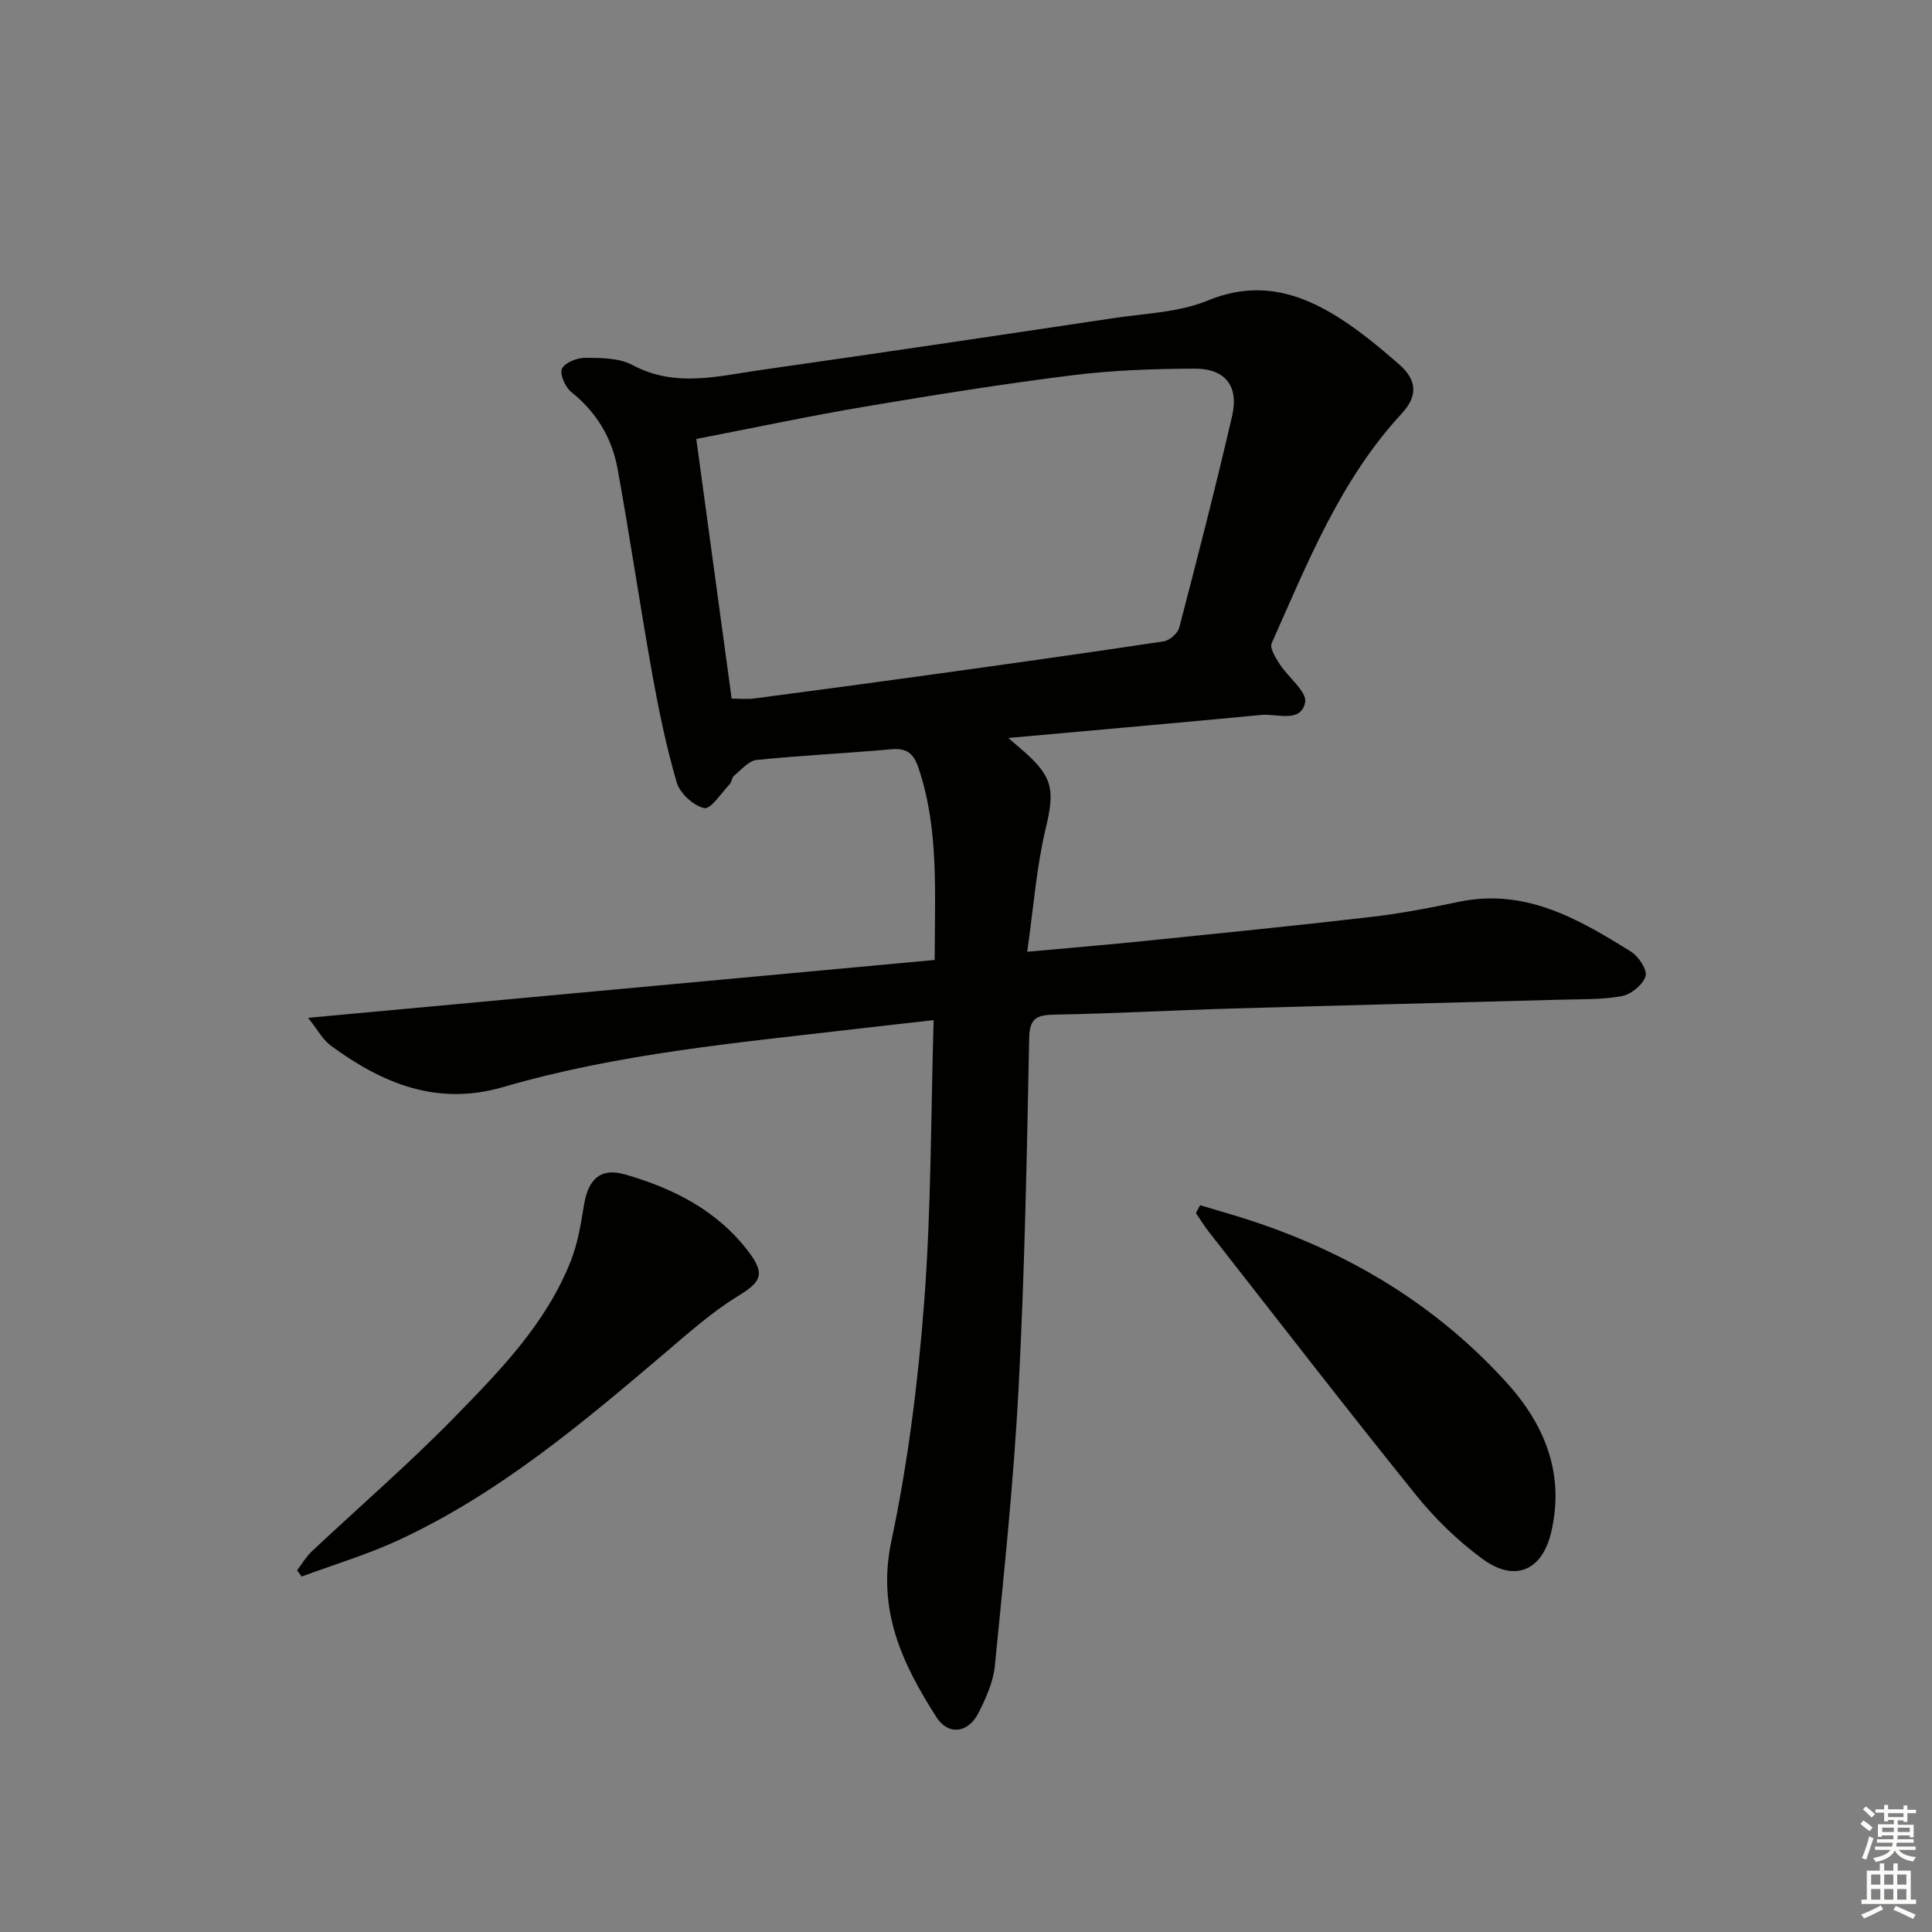 <svg enable-background="new 0 0 400 400" viewBox="0 0 400 400" xmlns="http://www.w3.org/2000/svg"><rect x="0" y="0" width="400" height="400" fill="#808080" stroke="none"/><g fill="#010100"><path d="m208.76 152.79c1.97 1.7 2.72 2.33 3.45 2.98 5.94 5.27 6.11 8.08 4.28 15.8-1.92 8.1-2.53 16.5-3.82 25.48 8.94-.81 16.52-1.44 24.08-2.21 15.69-1.6 31.39-3.17 47.06-4.99 6.08-.7 12.13-1.85 18.13-3.12 13.79-2.92 24.87 3.51 35.77 10.32 1.56.97 3.39 3.78 2.98 5.07-.56 1.77-2.98 3.76-4.89 4.11-4.19.77-8.56.63-12.85.75-22.58.62-45.17 1.16-67.75 1.82-12.31.36-24.6 1.05-36.91 1.27-3.71.07-5.13.76-5.21 4.93-.48 24.12-.93 48.26-2.19 72.35-1 19.21-3.03 38.36-4.91 57.51-.33 3.36-1.85 6.74-3.41 9.81-2.12 4.17-6.24 4.69-8.71.83-7.03-11.01-12.33-22.13-9.33-36.33 3.45-16.33 5.56-33.05 6.82-49.71 1.46-19.17 1.36-38.47 1.95-58.25-5.7.64-11.07 1.23-16.43 1.86-24.41 2.85-48.94 5.07-72.64 11.98-13.74 4.01-25.04-.72-35.71-8.54-1.68-1.23-2.74-3.29-4.73-5.78 44.11-4.07 86.82-8.02 129.73-11.98 0-14.17.9-27.13-3.35-39.74-1.03-3.04-2.44-4.18-5.67-3.88-9.27.84-18.58 1.26-27.83 2.21-1.66.17-3.2 2.04-4.69 3.26-.46.38-.47 1.29-.9 1.75-1.74 1.83-3.93 5.25-5.27 4.96-2.24-.48-5.04-3.06-5.7-5.31-2.18-7.44-3.75-15.1-5.12-22.75-2.52-14.05-4.58-28.17-7.13-42.21-1.16-6.38-4.38-11.72-9.59-15.88-1.24-.99-2.44-3.72-1.92-4.82.61-1.28 3.14-2.27 4.83-2.26 3.28.03 7.01.01 9.76 1.49 8.89 4.77 17.82 2.27 26.72 1.01 24.32-3.46 48.62-7.08 72.92-10.72 6.55-.98 13.51-1.18 19.49-3.64 10-4.12 18.57-1.81 26.89 3.4 4.49 2.81 8.62 6.26 12.63 9.74 3.84 3.33 4 6.62.59 10.3-12.7 13.73-19.44 30.83-26.89 47.5-.45 1.01.8 3 1.63 4.3 1.77 2.77 5.74 5.79 5.29 7.97-.9 4.34-5.79 2.28-9.06 2.59-17.03 1.62-34.05 3.12-52.39 4.77zm-64.6-61.91c2.52 18.46 4.91 36 7.32 53.76 1.76 0 3.23.16 4.66-.03 12-1.58 24-3.18 35.99-4.84 16.27-2.26 32.53-4.53 48.77-6.98 1.23-.18 2.93-1.64 3.24-2.81 3.81-14.59 7.56-29.19 10.96-43.87 1.43-6.19-1.44-9.82-7.78-9.79-8.46.04-16.98.33-25.36 1.38-14.31 1.79-28.56 4.07-42.78 6.47-11.57 1.95-23.06 4.4-35.02 6.71z"/><path d="m61.51 325.11c1-1.31 1.84-2.78 3.02-3.89 9.8-9.22 20.02-18.04 29.42-27.65 9.5-9.72 19.15-19.55 24.25-32.57 1.43-3.64 2.07-7.64 2.71-11.53.88-5.36 3.44-7.77 8.48-6.32 10.05 2.89 19.2 7.49 25.7 16.15 3.41 4.54 2.44 6.15-2.37 9.09-5.33 3.25-10.07 7.51-14.86 11.57-17.23 14.65-34.52 29.24-55.24 38.86-6.5 3.02-13.43 5.09-20.17 7.59-.31-.44-.63-.87-.94-1.3z"/><path d="m248.47 249.53c3.7 1.12 7.43 2.15 11.09 3.37 20.22 6.74 37.95 17.46 52.34 33.32 8.01 8.82 12.09 19.02 9.24 31.08-1.86 7.88-7.52 10.33-14.12 5.52-5.16-3.76-9.9-8.38-13.91-13.36-14.48-17.96-28.58-36.23-42.81-54.39-.98-1.25-1.8-2.61-2.7-3.92.29-.55.58-1.08.87-1.62z"/></g><path d="m385.2 377.6.6-.7c.6.4 1.3.9 1.9 1.5l-.6.7c-.8-.5-1.4-1-1.9-1.5zm.3 7.1c.6-1.4 1.1-2.9 1.5-4.5.3.1.6.3.9.4-.5 1.4-1 2.9-1.5 4.4zm.2-10.1.6-.6c.7.5 1.3 1.1 1.9 1.6l-.7.7c-.6-.6-1.2-1.2-1.8-1.7zm8.4-.8h.8v.9h1.8v.7h-1.8v1.8h-.8v-.3h-1.2v.9h3.3v2.6h-.8v-.4h-2.5c0 .3 0 .6-.1.8h3.4v.7h-3.5c0 .3-.1.6-.1.8h4v.7h-3.5c.7.9 1.9 1.3 3.6 1.5-.2.2-.4.5-.6.9-1.9-.3-3.2-1.1-3.8-2.3-.5 1.1-1.8 2-3.9 2.4-.2-.3-.4-.5-.6-.8 1.9-.4 3.1-.9 3.6-1.7h-3.2v-.7h3.5c.1-.2.1-.5.2-.8h-3.3v-.7h3.4c0-.2 0-.5 0-.8h-2.4v.3h-.8v-2.6h3.3v-.9h-1.2v.3h-.8v-1.8h-1.8v-.7h1.8v-.9h.8v.9h3.2zm-4.4 5.5h2.4c0-.3 0-.6 0-.9h-2.4zm1.2-3.1h3.2v-.8h-3.2zm4.4 2.2h-2.4v.9h2.5v-.9z" fill="#fbfcfa"/><path d="m389.2 385.8h.9v1.5h1.9v-1.5h.9v1.5h2.7v6h1.1v.9h-11.3v-.9h1.1v-6h2.7zm.2 8.7.5.8c-1.2.6-2.5 1.3-4 1.9-.2-.3-.3-.6-.6-.8 1.6-.6 3-1.3 4.1-1.9zm-2-4.3h1.9v-2.1h-1.9zm0 3.1h1.9v-2.2h-1.9zm2.7-3.1h1.9v-2.1h-1.9zm0 3.1h1.9v-2.2h-1.9zm2.4 1.3c1.4.6 2.7 1.2 4.1 1.8l-.5.9c-1.5-.7-2.8-1.4-4.1-1.9zm2.2-6.5h-1.9v2.1h1.9zm-1.9 5.2h1.9v-2.2h-1.9z" fill="#fbfcfa"/></svg>